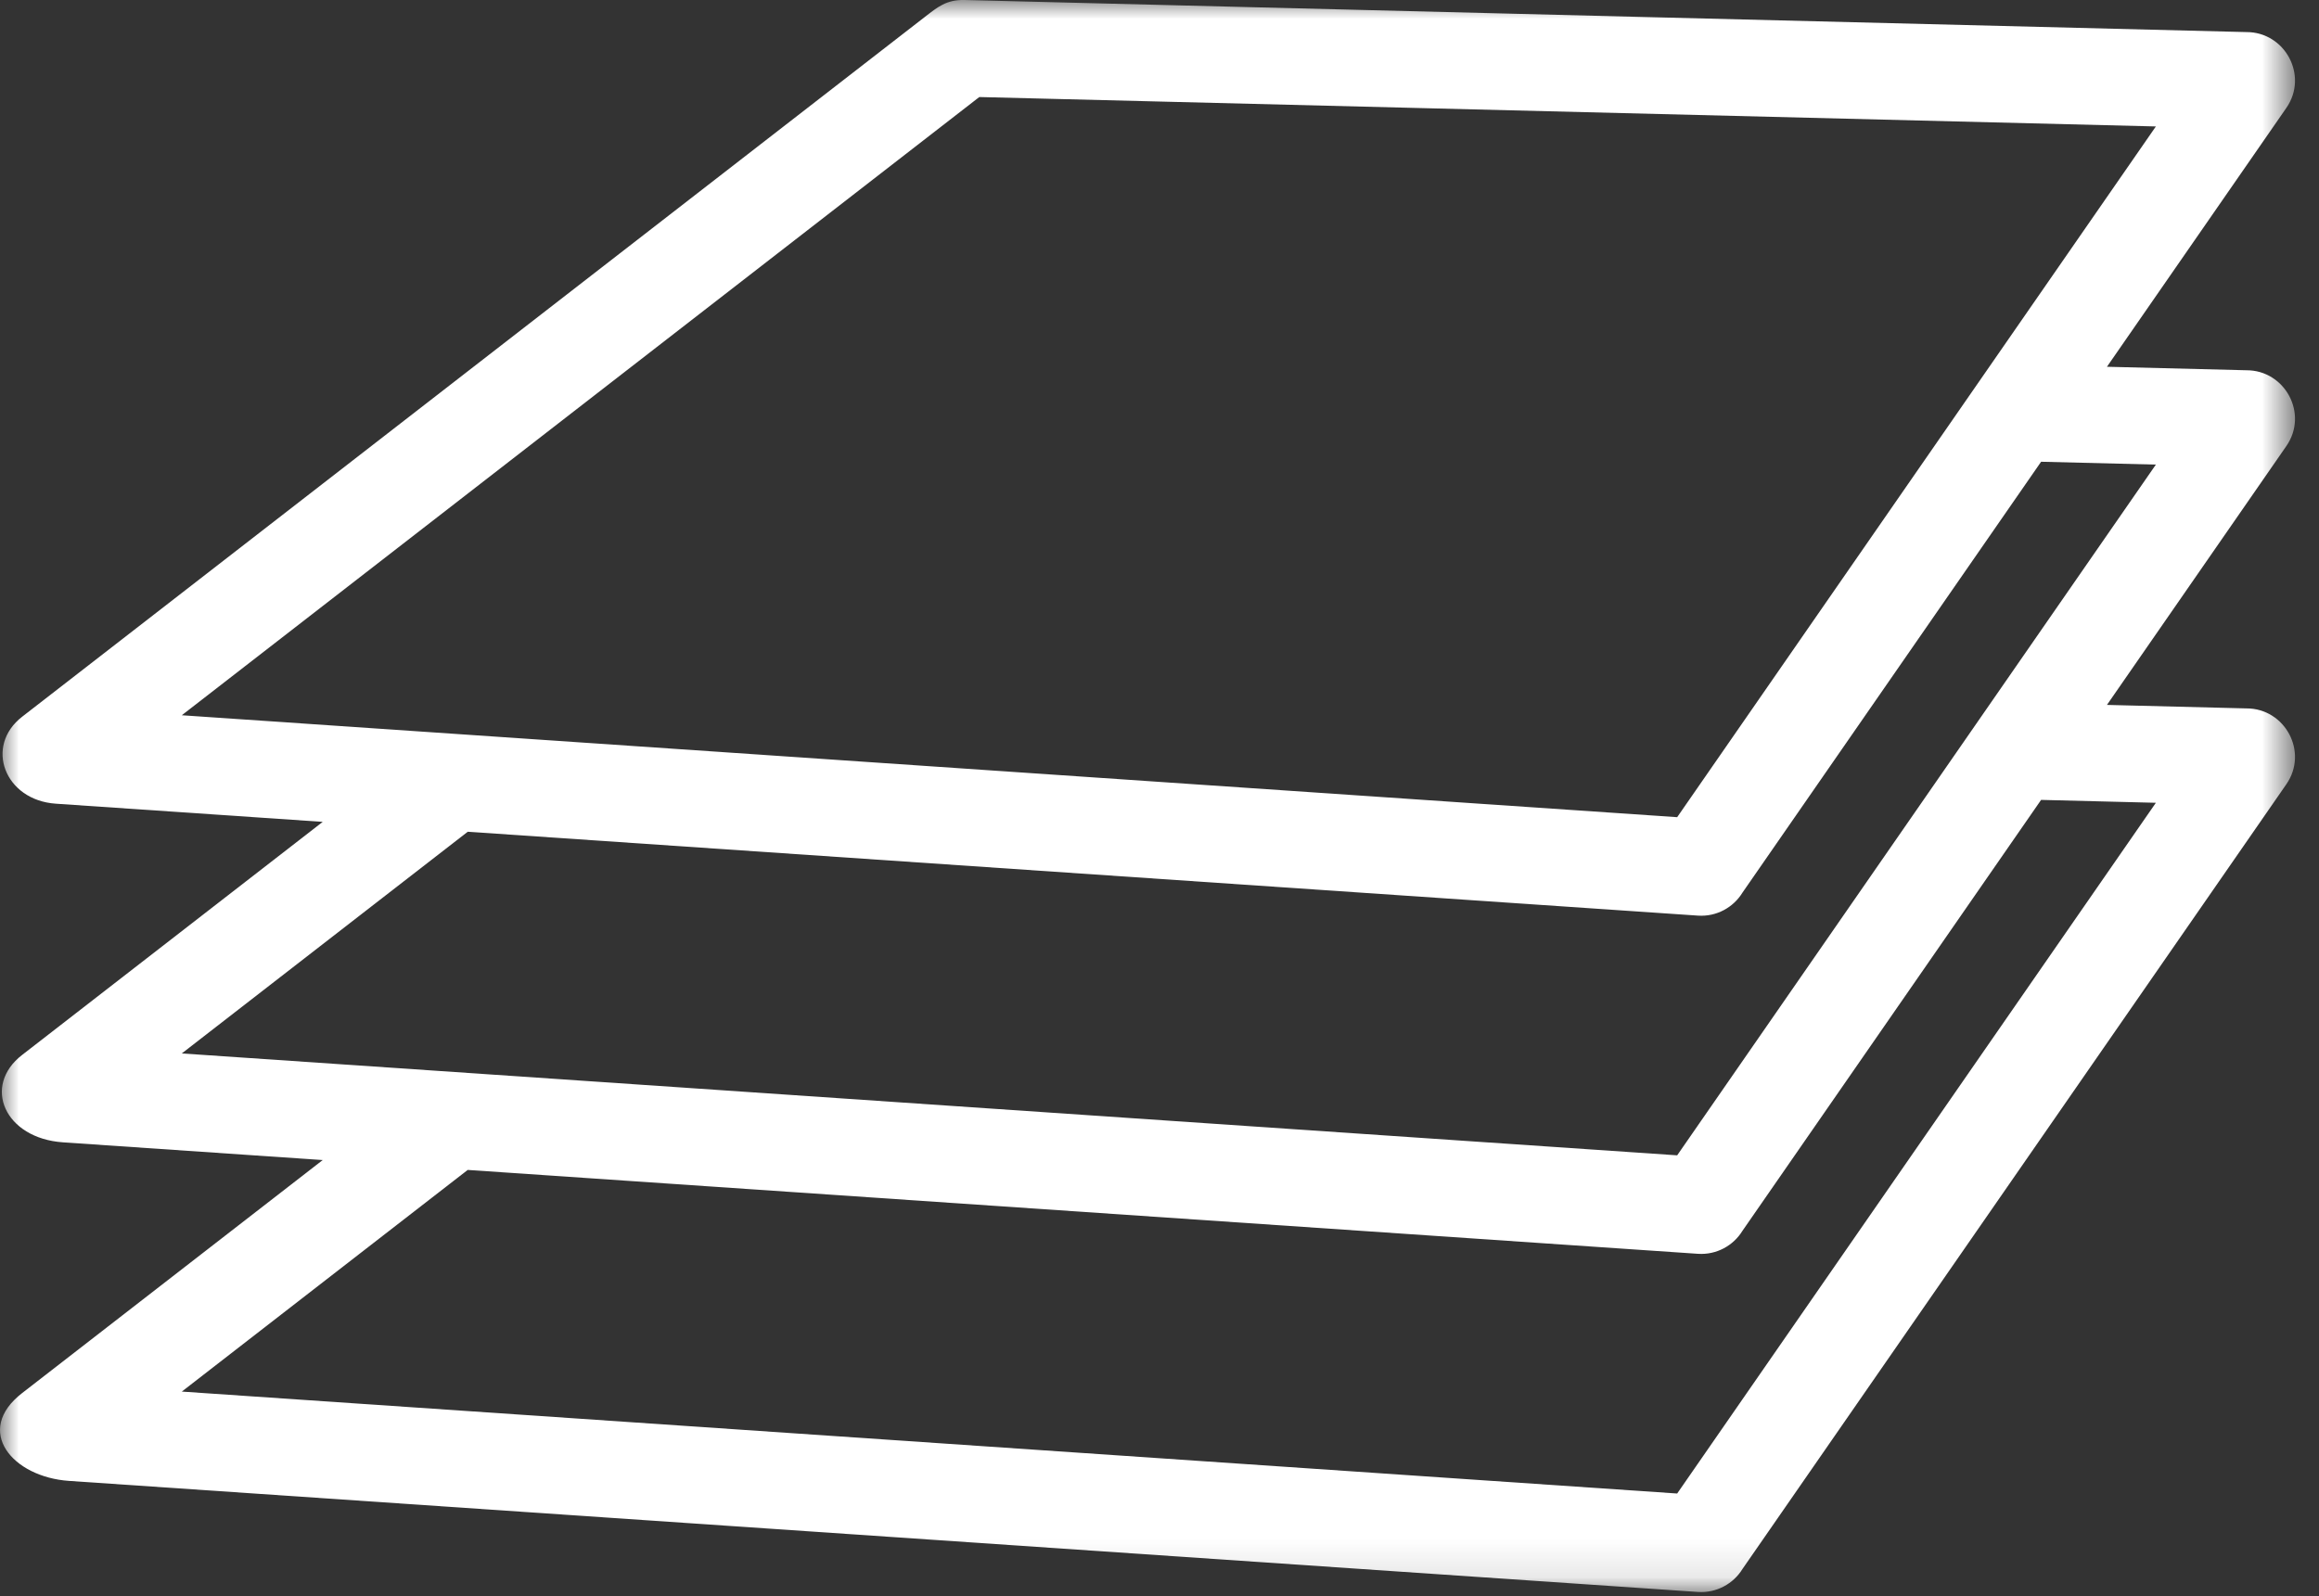 <?xml version="1.0" encoding="UTF-8"?>
<svg width="61px" height="42px" viewBox="0 0 61 42" version="1.1" xmlns="http://www.w3.org/2000/svg" xmlns:xlink="http://www.w3.org/1999/xlink">
    <rect x="0" y="0" width="61" height="42" fill="#333333" stroke="none"/>
    <title>Group 3</title>
    <defs>
        <polygon id="path-1" points="3.34475983e-05 1.32745231e-05 60.369 1.32745231e-05 60.369 41.889 3.34475983e-05 41.889"></polygon>
    </defs>
    <g id="Page-1" stroke="none" stroke-width="1" fill="none" fill-rule="evenodd">
        <g id="Homepage" transform="translate(-945, -780)">
            <g id="Group-6" transform="translate(900, 760)">
                <g id="Group-3" transform="translate(45, 20)">
                    <mask id="mask-2" fill="white">
                        <use xlink:href="#path-1"></use>
                    </mask>
                    <g id="Clip-2"></g>
                    <path d="M44.665,24.091 C45.153,24.123 45.596,23.876 45.835,23.485 L53.69,12.149 L56.709,12.224 L44.117,30.398 L4.782,27.717 L12.304,21.884 L44.665,24.091 Z M25.76,2.553 L56.709,3.327 L44.117,21.501 L4.782,18.819 L25.76,2.553 Z M0.585,36.651 L8.489,30.522 L1.659,30.056 C0.125,29.952 -0.48,28.575 0.585,27.754 L8.489,21.624 L1.468,21.146 C0.117,21.053 -0.416,19.628 0.585,18.856 L24.327,0.446 C24.659,0.189 24.891,-0.01 25.368,1.32745229e-05 L59.091,0.844 C60.102,0.841 60.731,1.985 60.142,2.838 L55.422,9.65 L59.091,9.742 C60.102,9.738 60.731,10.882 60.142,11.735 L55.422,18.547 L59.091,18.639 C60.102,18.635 60.731,19.779 60.142,20.633 L45.835,41.281 C45.596,41.67 45.153,41.918 44.665,41.886 L1.817,38.964 C0.328,38.863 -0.702,37.644 0.585,36.651 L0.585,36.651 Z M12.303,30.782 L4.782,36.614 L44.117,39.296 L56.709,21.122 L53.69,21.046 L45.835,32.383 C45.596,32.773 45.153,33.021 44.665,32.989 L12.303,30.782 Z" id="Fill-1" fill="#FFFFFF" mask="url(#mask-2)"></path>
                </g>
            </g>
        </g>
    </g>
</svg>